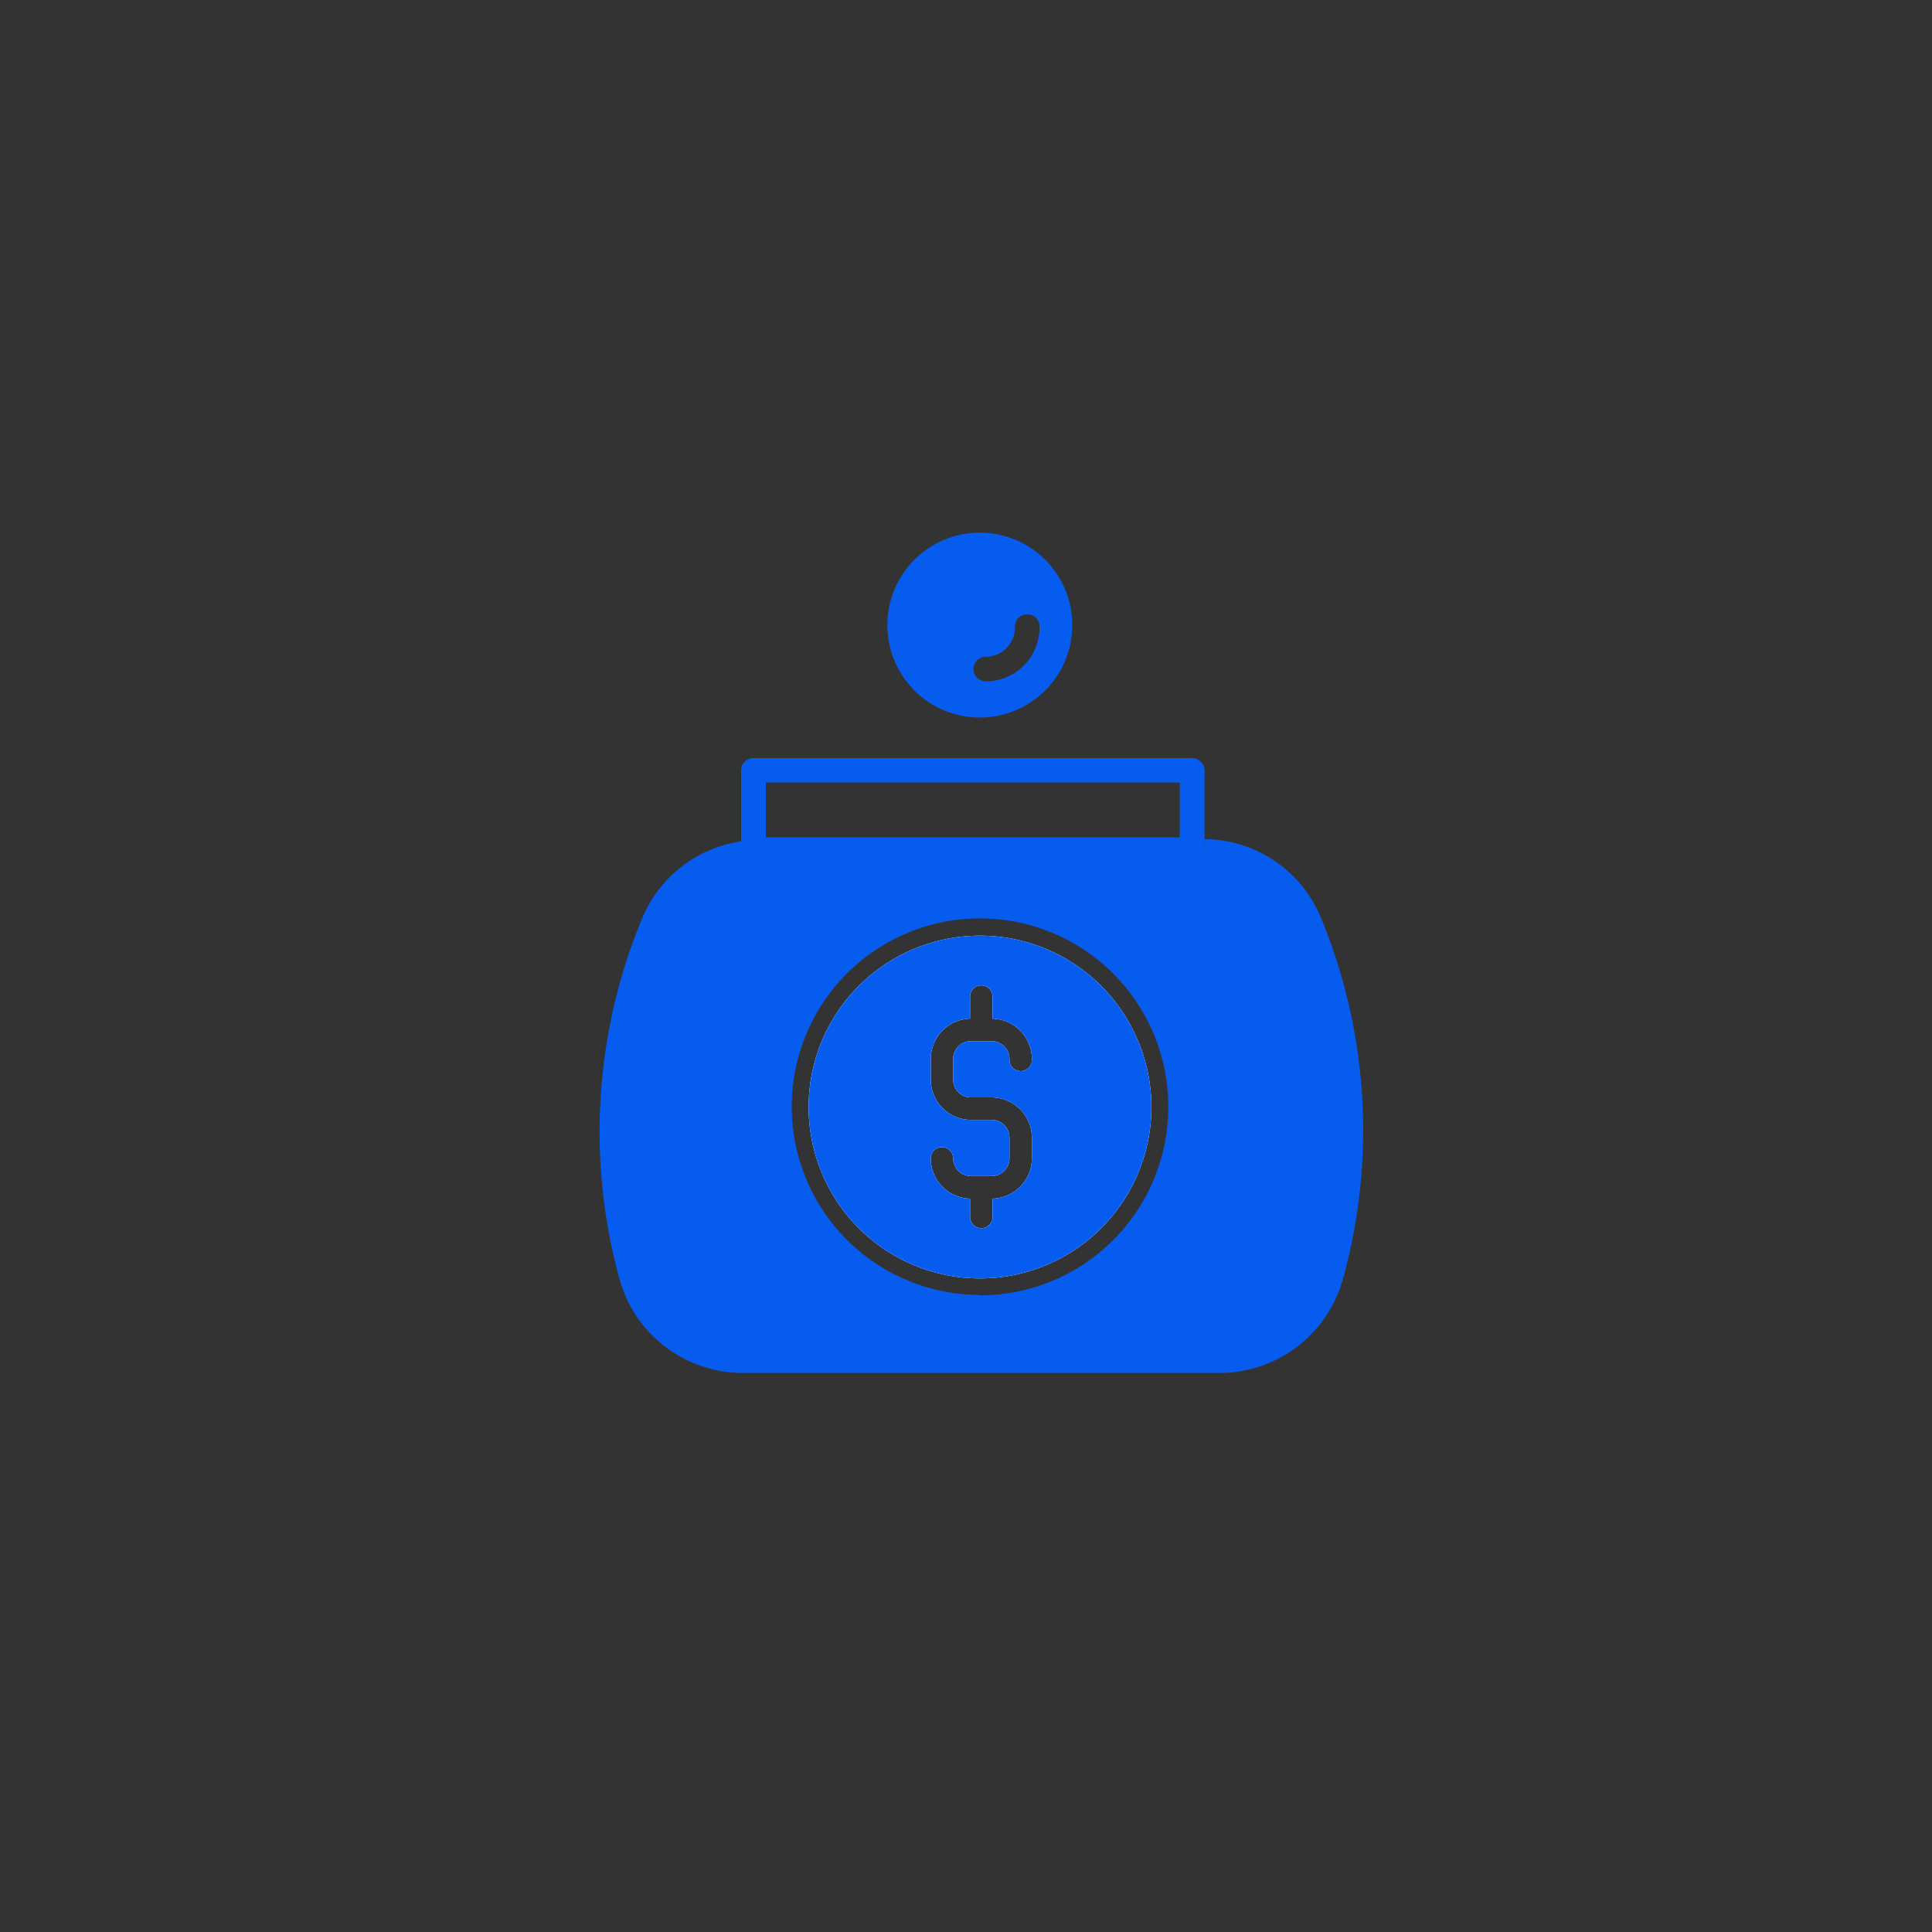 <svg xmlns="http://www.w3.org/2000/svg" id="Layer_1" data-name="Layer 1" viewBox="0 0 200 200"><rect x="0" y="0" width="200" height="200" fill="#333333" stroke="none"/><defs><style>.cls-1{fill:#075cf0;}.cls-2{fill:#fff;}</style></defs><path class="cls-1" d="M101.45,96.86a17.74,17.74,0,1,0,17.74,17.74A17.75,17.75,0,0,0,101.45,96.86Zm5.37,12.86a1.16,1.16,0,0,1-2.32,0v-.09a1.85,1.85,0,0,0-1.85-1.85h-2.13a1.85,1.85,0,0,0-1.85,1.85v2.13a1.84,1.84,0,0,0,1.85,1.84h2.13a4.18,4.18,0,0,1,4.17,4.18v2.13a4.17,4.17,0,0,1-4.07,4.17v2a1.17,1.17,0,0,1-2.33,0v-2a4.17,4.17,0,0,1-4.07-4.17,1.16,1.16,0,1,1,2.32,0,1.85,1.85,0,0,0,1.85,1.84h2.13a1.85,1.85,0,0,0,1.85-1.84v-2.13a1.85,1.85,0,0,0-1.85-1.85h-2.13a4.17,4.17,0,0,1-4.17-4.17v-2.13a4.18,4.18,0,0,1,4.07-4.18v-2.38a1.17,1.17,0,0,1,2.33,0v2.38a4.18,4.18,0,0,1,4.07,4.18Z"></path><path class="cls-1" d="M136.74,95a13.11,13.11,0,0,0-12.05-8.13v1a1.28,1.28,0,0,1-1.28,1.28H78A1.28,1.28,0,0,1,76.72,88v-.9a13.12,13.12,0,0,0-10.26,8,57.54,57.54,0,0,0-2.3,37.42,13.26,13.26,0,0,0,12.72,9.61h49.44A13.26,13.26,0,0,0,139,132.46,57.54,57.54,0,0,0,136.74,95Zm-35.29,39.05a19.49,19.49,0,1,1,19.49-19.49A19.49,19.49,0,0,1,101.45,134.09Z"></path><path class="cls-2" d="M101.45,96.86a17.74,17.74,0,1,0,17.74,17.74A17.75,17.75,0,0,0,101.45,96.86Zm5.37,12.86a1.16,1.16,0,0,1-2.32,0v-.09a1.85,1.85,0,0,0-1.85-1.85h-2.13a1.85,1.85,0,0,0-1.85,1.85v2.13a1.84,1.84,0,0,0,1.85,1.84h2.13a4.18,4.18,0,0,1,4.17,4.18v2.13a4.17,4.17,0,0,1-4.07,4.17v2a1.17,1.17,0,0,1-2.33,0v-2a4.17,4.17,0,0,1-4.07-4.17,1.16,1.16,0,1,1,2.32,0,1.85,1.85,0,0,0,1.85,1.84h2.13a1.85,1.85,0,0,0,1.85-1.84v-2.13a1.85,1.85,0,0,0-1.85-1.85h-2.13a4.17,4.17,0,0,1-4.17-4.17v-2.13a4.18,4.18,0,0,1,4.07-4.18v-2.38a1.17,1.17,0,0,1,2.33,0v2.38a4.18,4.18,0,0,1,4.07,4.18Z"></path><path class="cls-1" d="M101.45,96.86a17.74,17.74,0,1,0,17.74,17.74A17.75,17.75,0,0,0,101.45,96.86Zm5.37,12.86a1.16,1.16,0,0,1-2.32,0v-.09a1.85,1.85,0,0,0-1.85-1.85h-2.13a1.85,1.85,0,0,0-1.85,1.85v2.13a1.84,1.84,0,0,0,1.85,1.84h2.13a4.18,4.18,0,0,1,4.17,4.18v2.13a4.17,4.17,0,0,1-4.07,4.17v2a1.17,1.17,0,0,1-2.33,0v-2a4.17,4.17,0,0,1-4.07-4.17,1.16,1.16,0,1,1,2.32,0,1.85,1.85,0,0,0,1.85,1.84h2.13a1.85,1.85,0,0,0,1.85-1.84v-2.13a1.85,1.85,0,0,0-1.85-1.85h-2.13a4.17,4.17,0,0,1-4.17-4.17v-2.13a4.18,4.18,0,0,1,4.07-4.18v-2.38a1.17,1.17,0,0,1,2.33,0v2.38a4.18,4.18,0,0,1,4.07,4.18Z"></path><path class="cls-1" d="M101.4,55.14A9.57,9.57,0,1,0,111,64.7,9.57,9.57,0,0,0,101.4,55.14Zm.66,15.4a1.28,1.28,0,0,1,0-2.56,3,3,0,0,0,3-3,1.28,1.28,0,1,1,2.55,0A5.58,5.58,0,0,1,102.06,70.54Z"></path><path class="cls-1" d="M123.41,78.48H78a1.28,1.28,0,0,0-1.28,1.28V88A1.28,1.28,0,0,0,78,89.23h45.41A1.28,1.28,0,0,0,124.69,88V79.76A1.28,1.28,0,0,0,123.41,78.48Zm-1.28,8.2H79.28V81h42.85Z"></path></svg>